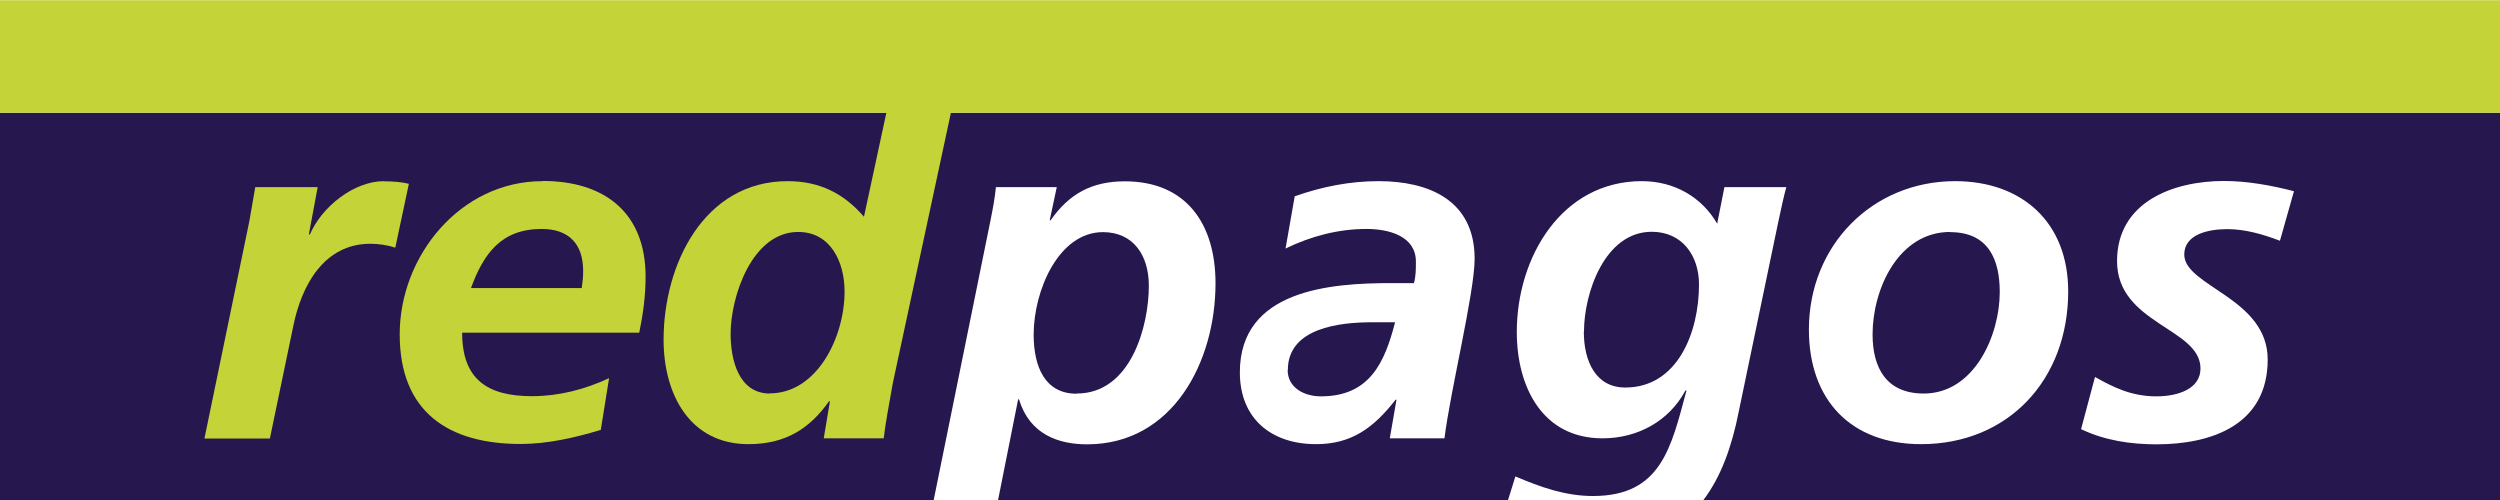 <svg xmlns="http://www.w3.org/2000/svg" xmlns:x="http://ns.adobe.com/Extensibility/1.0/" id="Layer_1" viewBox="0 0 141.73 28.35"><defs><style>      .st0 {        fill: none;      }      .st1 {        fill: #26174e;      }      .st2 {        fill: #c4d337;      }    </style></defs><path class="st1" d="M73,20.98c0,1,.94,1.49,1.88,1.49,2.77,0,3.62-1.91,4.21-4.2h-1.3c-1.8,0-4.78.3-4.78,2.71Z"></path><path class="st1" d="M110.56,13.15c-2.93,0-4.4,3.23-4.4,5.81,0,1.88.77,3.35,2.9,3.35,2.88,0,4.31-3.32,4.31-5.75,0-1.85-.64-3.4-2.82-3.4Z"></path><path class="st1" d="M0,6.39v21.97h52.93l3.23-15.9c.14-.69.24-1.24.3-1.85h3.45l-.4,1.88h.05c1.06-1.52,2.36-2.21,4.21-2.21,3.48,0,5.14,2.41,5.14,5.78,0,4.45-2.42,9.13-7.28,9.13-1.6,0-3.26-.55-3.86-2.55h-.05l-1.14,5.72h28.91l.42-1.35c1.44.61,2.83,1.11,4.4,1.11,3.86,0,4.43-2.74,5.3-5.98h-.06c-.92,1.72-2.69,2.71-4.7,2.71-3.4,0-4.86-2.9-4.86-6.03,0-4.26,2.56-8.55,7.09-8.55,1.85,0,3.4.91,4.27,2.41l.41-2.07h3.51c-.11.39-.27,1.08-.46,1.99l-2.23,10.7c-.4,2.05-1.03,3.76-2.02,5.06h45.2V6.39H0ZM81.86,24.85h-3.07l.38-2.19h-.05c-1.25,1.6-2.5,2.52-4.51,2.52-2.53,0-4.32-1.44-4.32-4.07,0-4.7,5.17-5.06,8.59-5.06h1.28c.11-.39.11-.8.11-1.22,0-1.44-1.52-1.85-2.8-1.85-1.6,0-3.15.41-4.59,1.11l.52-2.96c1.55-.55,3.13-.86,4.76-.86,2.8,0,5.44,1.05,5.44,4.4,0,1.91-1.38,7.5-1.71,10.18ZM108.91,25.18c-3.97,0-6.36-2.49-6.36-6.5,0-4.76,3.59-8.41,8.29-8.41,3.78,0,6.41,2.32,6.41,6.25,0,5.01-3.4,8.66-8.34,8.66ZM129.26,13.65c-.95-.36-1.96-.66-2.99-.66-1.09,0-2.44.3-2.44,1.44,0,1.8,4.73,2.46,4.73,5.95,0,3.71-3.18,4.81-6.31,4.81-1.46,0-2.93-.22-4.27-.86l.79-2.96c1.03.58,2.06,1.1,3.48,1.1,1.22,0,2.5-.42,2.5-1.58,0-2.3-4.73-2.52-4.73-6.09,0-3.35,3.18-4.54,6.06-4.54,1.33,0,2.69.25,3.97.58l-.79,2.79Z"></path><path class="st1" d="M89.79,18.79c0,1.72.69,3.18,2.35,3.18,2.96,0,4.18-3.12,4.18-5.84,0-1.66-.97-2.99-2.68-2.99-2.68,0-3.84,3.51-3.84,5.64Z"></path><path class="st1" d="M61.04,22.31c3.1,0,4.09-3.87,4.09-6.11,0-1.74-.89-3.04-2.6-3.04-2.52,0-3.93,3.32-3.93,5.81,0,1.82.64,3.35,2.43,3.35Z"></path><path class="st2" d="M141.73.01H0v6.38h50.25l-1.27,5.9c-1.14-1.33-2.53-2.02-4.32-2.02-4.76,0-7.04,4.73-7.04,8.99,0,3.1,1.49,5.92,4.81,5.92,2.12,0,3.48-.89,4.57-2.43h.05l-.35,2.1h3.4c.08-.72.3-1.94.52-3.15l3.29-15.31h87.84V.01h0ZM43.65,22.31c-1.79,0-2.23-1.94-2.23-3.38,0-2.13,1.22-5.78,3.83-5.78,1.85,0,2.63,1.72,2.63,3.37,0,2.63-1.58,5.78-4.24,5.78Z"></path><path class="st2" d="M21.77,10.27c-1.72,0-3.54,1.47-4.2,3.02h-.06l.5-2.68h-3.54c-.11.66-.22,1.3-.33,1.91l-2.55,12.34h3.71l1.33-6.39c.47-2.3,1.74-4.65,4.37-4.65.47,0,1,.08,1.41.22l.77-3.62c-.44-.11-.94-.14-1.41-.14Z"></path><path class="st2" d="M30.76,10.27c-4.68,0-8.1,4.26-8.1,8.68s2.77,6.22,6.86,6.22c1.52,0,3.1-.36,4.54-.8l.47-2.93c-1.38.64-2.85,1.02-4.37,1.02-2.55,0-3.96-.97-3.96-3.6h10.04c.22-1.05.36-2.1.36-3.18,0-3.62-2.32-5.42-5.83-5.42ZM32.98,16.33h-6.28c.72-1.96,1.72-3.35,4.01-3.35,1.55,0,2.35.86,2.35,2.38,0,.33-.03.64-.08.97Z"></path><rect id="slice_redpagos" class="st0" x="0" width="142" height="29"></rect></svg>
